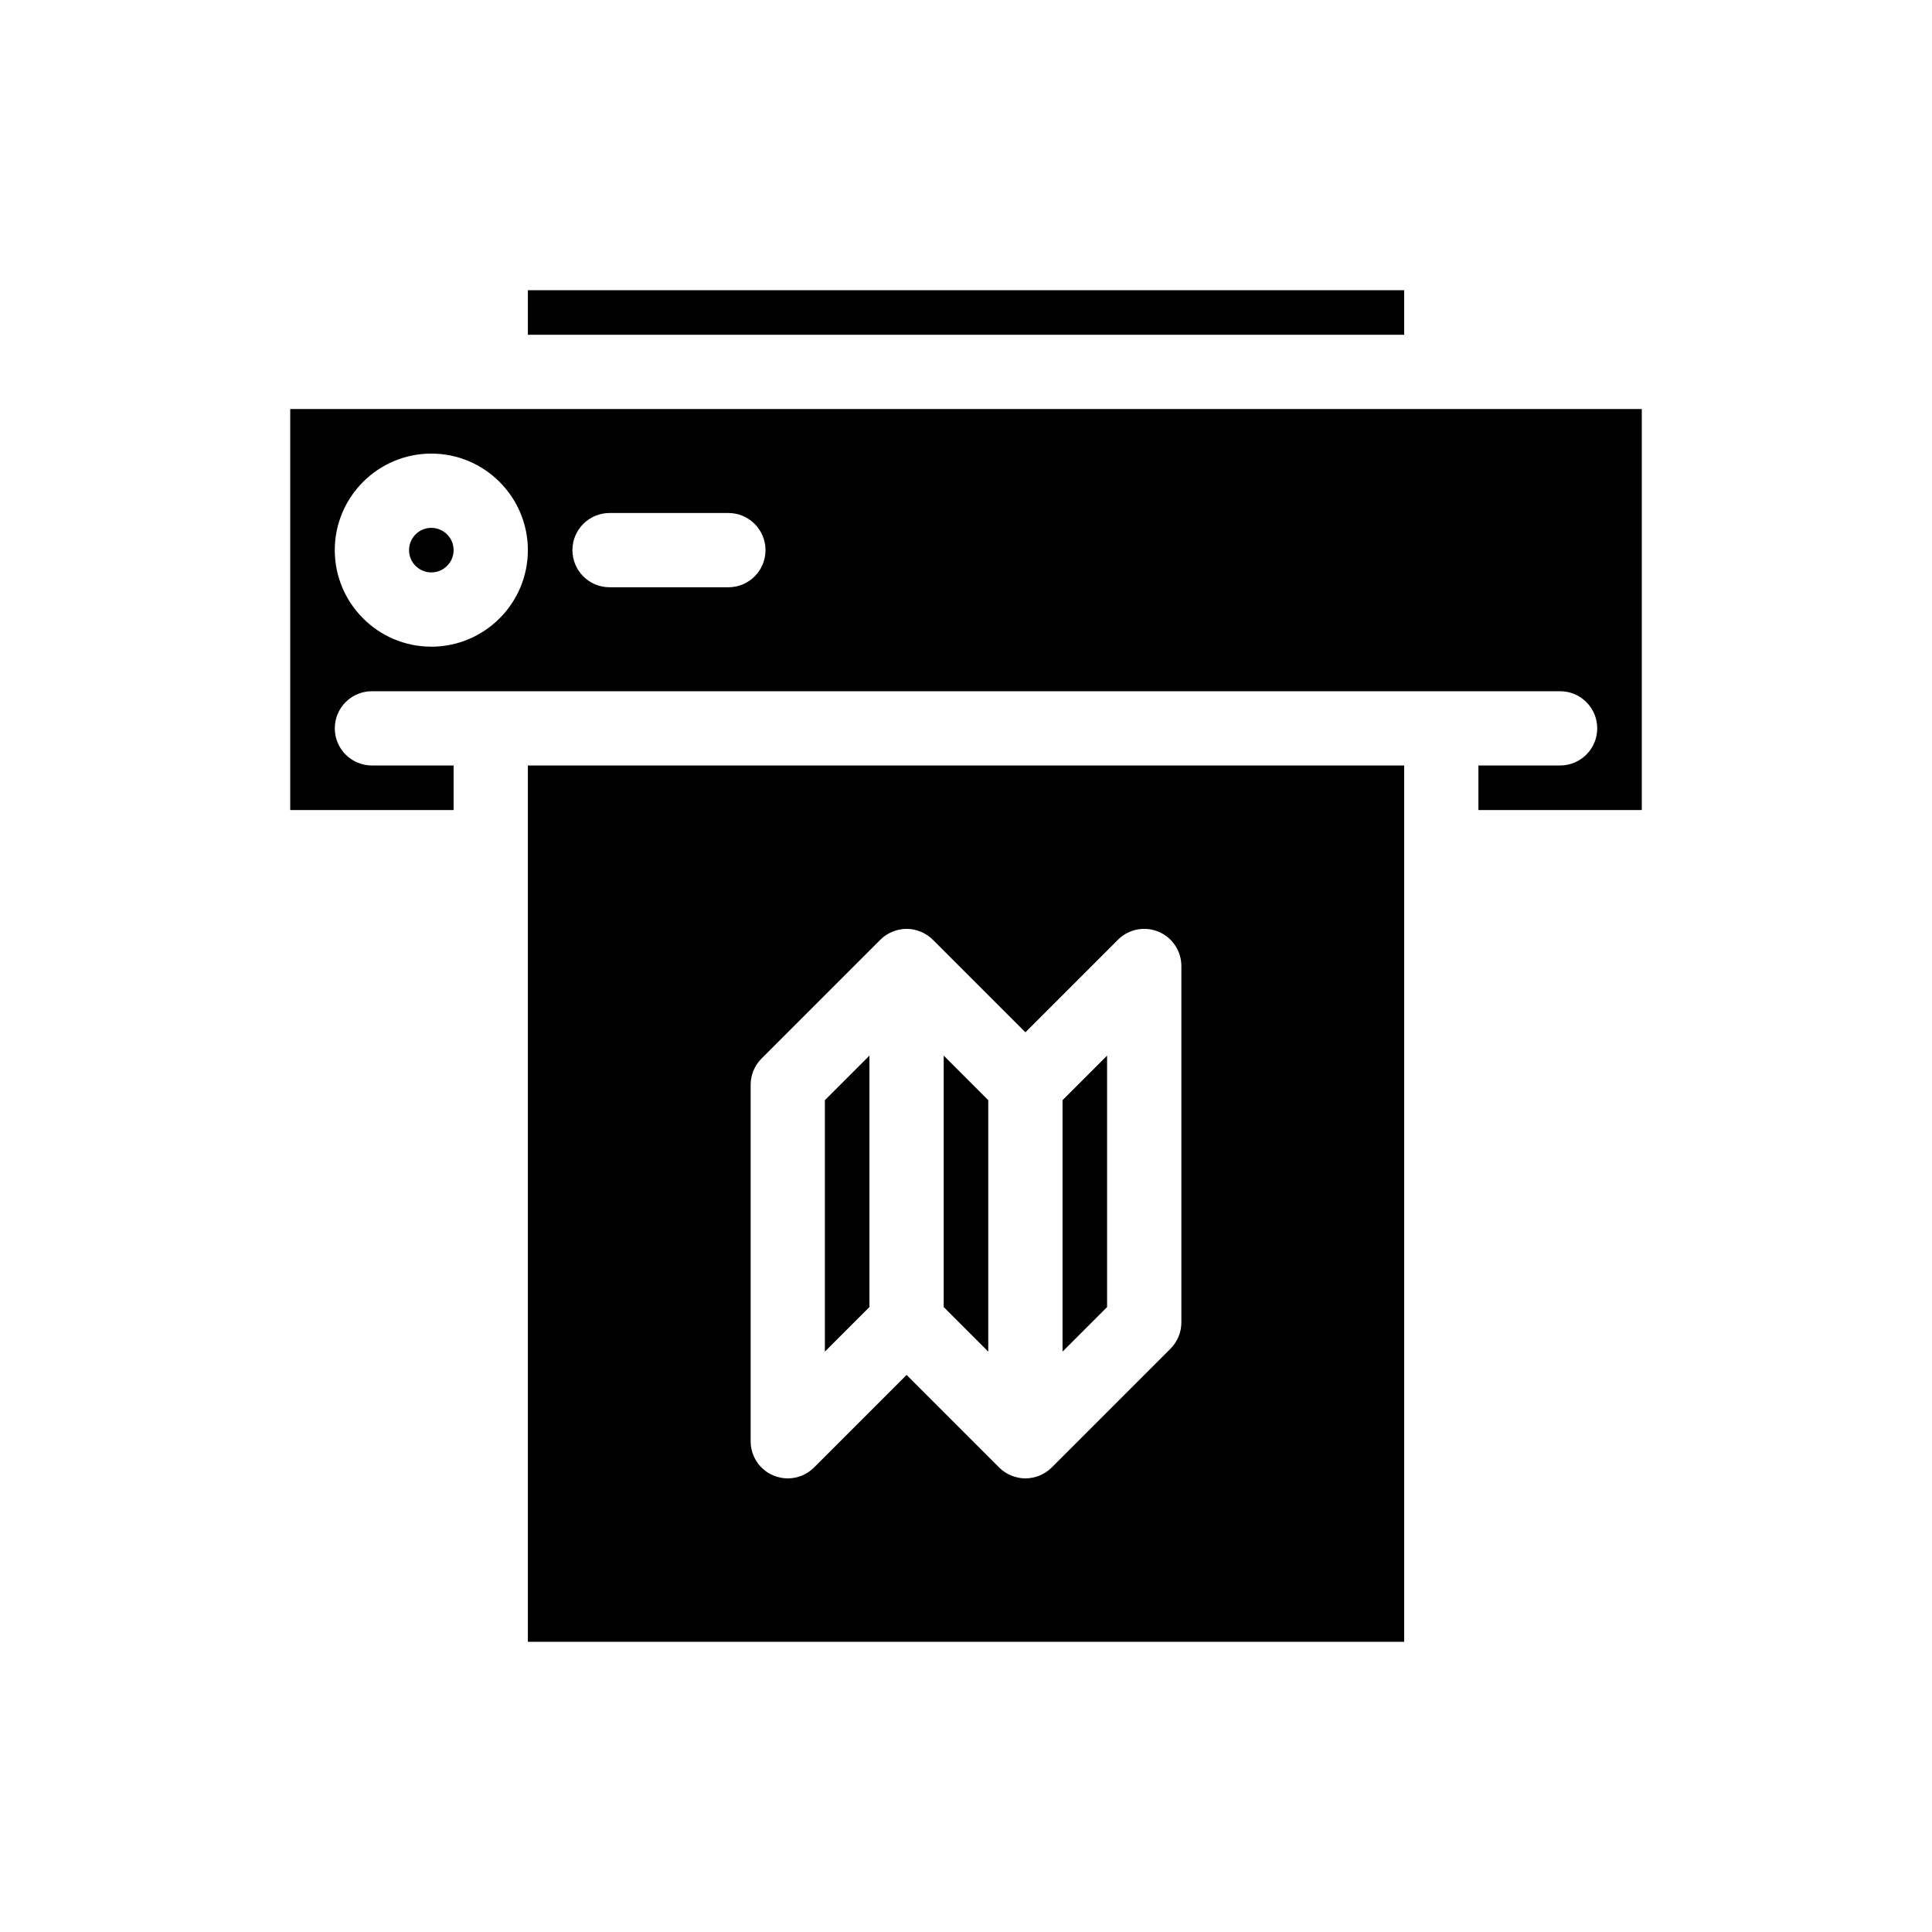 <?xml version="1.0" encoding="UTF-8"?>
<!-- Uploaded to: SVG Repo, www.svgrepo.com, Generator: SVG Repo Mixer Tools -->
<svg fill="#000000" width="800px" height="800px" version="1.1" viewBox="144 144 512 512" xmlns="http://www.w3.org/2000/svg">
 <g>
  <path d="m283.89 358.67v220.42h232.23v-232.23h-232.23zm59.039 72.816c0-2.609 1.039-5.113 2.883-6.957l31.488-31.488c0.945-0.945 2.039-1.645 3.199-2.125s2.426-0.758 3.758-0.758c1.332 0 2.602 0.277 3.758 0.758 1.16 0.48 2.254 1.18 3.199 2.125l0.004 0.004 24.527 24.523 24.531-24.531c2.812-2.812 7.035-3.652 10.723-2.133 3.676 1.523 6.074 5.113 6.074 9.094v94.465c0 2.609-1.039 5.113-2.883 6.957l-31.488 31.488c-0.945 0.945-2.039 1.645-3.199 2.125-1.156 0.477-2.422 0.754-3.758 0.754-1.332 0-2.602-0.277-3.758-0.758-1.16-0.48-2.254-1.18-3.199-2.125l-0.004-0.004-24.527-24.523-24.531 24.531c-1.883 1.883-4.394 2.879-6.957 2.879-1.27 0-2.543-0.246-3.766-0.75-3.676-1.52-6.074-5.109-6.074-9.09z"/>
  <path d="m264.21 289.79c0 3.262-2.644 5.906-5.906 5.906-3.258 0-5.902-2.644-5.902-5.906 0-3.258 2.644-5.902 5.902-5.902 3.262 0 5.906 2.644 5.906 5.902"/>
  <path d="m374.41 423.75-11.809 11.809v66.633l11.809-11.809z"/>
  <path d="m405.9 435.56-11.809-11.809v66.633l11.809 11.809z"/>
  <path d="m283.89 220.91h232.23v11.809h-232.23z"/>
  <path d="m437.39 423.75-11.809 11.809v66.633l11.809-11.809z"/>
  <path d="m274.05 252.4h-53.137v106.27h43.297v-11.809h-21.648c-5.434 0-9.84-4.406-9.84-9.84 0-5.434 4.406-9.84 9.84-9.84h314.88c5.434 0 9.84 4.406 9.84 9.84 0 5.434-4.406 9.84-9.84 9.84h-21.648v11.809h43.297v-106.27zm-15.746 62.977c-14.105 0-25.586-11.477-25.586-25.586 0-14.105 11.477-25.586 25.586-25.586 14.105 0 25.586 11.477 25.586 25.586 0 14.109-11.477 25.586-25.586 25.586zm78.723-15.746h-31.488c-5.434 0-9.84-4.406-9.84-9.84 0-5.434 4.406-9.84 9.84-9.84h31.488c5.434 0 9.84 4.406 9.84 9.84 0 5.438-4.406 9.84-9.84 9.84z"/>
 </g>
</svg>